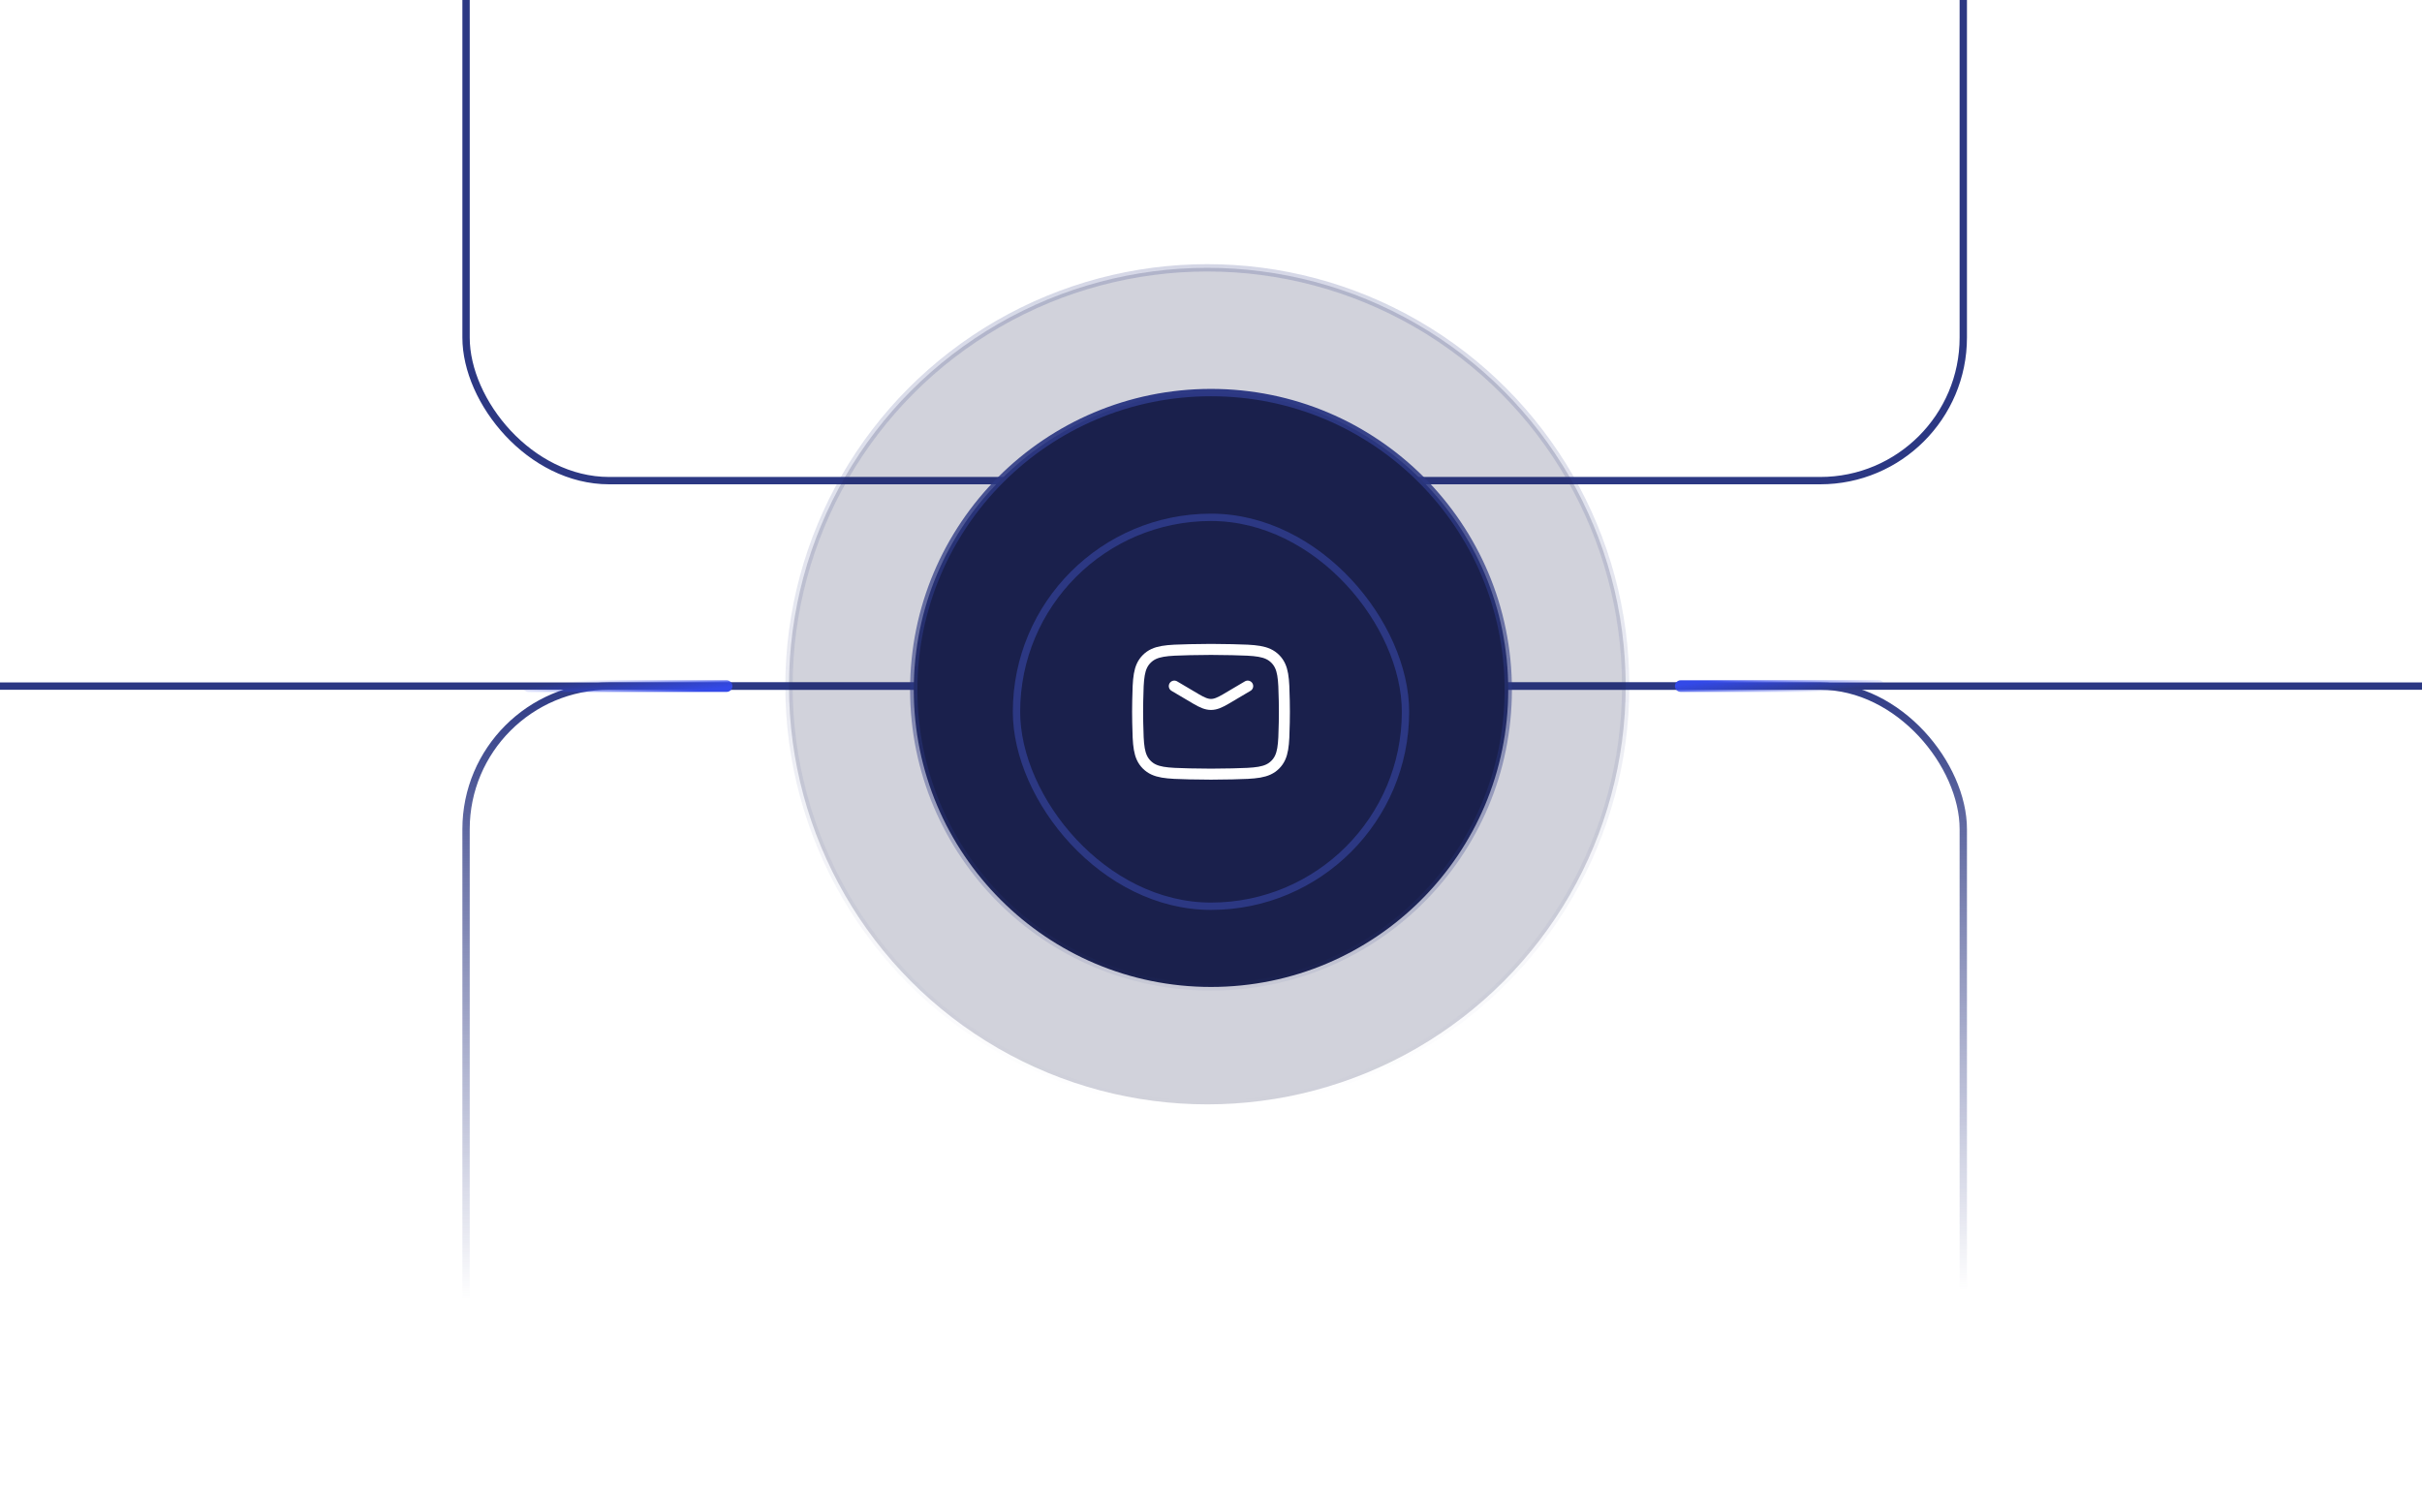 <svg width="330" height="206" viewBox="0 0 330 206" fill="none" xmlns="http://www.w3.org/2000/svg">
<rect x="-8" y="93" width="346" height="1" fill="#2C3883"/>
<rect x="63.5" y="-46.5" width="204" height="112" rx="19.5" stroke="#2C3883"/>
<rect x="267.5" y="205.5" width="204" height="112" rx="19.5" transform="rotate(-180 267.5 205.5)" stroke="url(#paint0_linear_206_60156)"/>
<circle opacity="0.2" cx="164.5" cy="93.5" r="57" fill="#1A204C" stroke="url(#paint1_linear_206_60156)"/>
<circle cx="165" cy="94" r="40.5" fill="#1A204C" stroke="url(#paint2_linear_206_60156)"/>
<g filter="url(#filter0_i_206_60156)">
<rect x="139" y="68" width="52" height="52" rx="26" fill="#1A204C"/>
<rect x="138.5" y="67.5" width="53" height="53" rx="26.5" stroke="#2C3883"/>
<path d="M160 90.5L162.942 92.239C164.657 93.254 165.343 93.254 167.058 92.239L170 90.5" stroke="white" stroke-width="1.5" stroke-linecap="round" stroke-linejoin="round"/>
<path d="M155.016 95.476C155.081 98.541 155.114 100.074 156.245 101.209C157.376 102.345 158.95 102.384 162.099 102.463C164.039 102.512 165.961 102.512 167.901 102.463C171.05 102.384 172.624 102.345 173.755 101.209C174.886 100.074 174.919 98.541 174.984 95.476C175.005 94.49 175.005 93.51 174.984 92.524C174.919 89.459 174.886 87.926 173.755 86.791C172.624 85.655 171.05 85.616 167.901 85.537C165.961 85.488 164.039 85.488 162.099 85.537C158.95 85.616 157.376 85.655 156.245 86.791C155.114 87.926 155.081 89.459 155.016 92.524C154.995 93.51 154.995 94.49 155.016 95.476Z" stroke="white" stroke-width="1.5" stroke-linejoin="round"/>
</g>
<path d="M256 93.5L229 93.5" stroke="url(#paint3_linear_206_60156)" stroke-width="1.582" stroke-linecap="round"/>
<path d="M72 93.5L99 93.5" stroke="url(#paint4_linear_206_60156)" stroke-width="1.582" stroke-linecap="round"/>
<defs>
<filter id="filter0_i_206_60156" x="138" y="67" width="54" height="57" filterUnits="userSpaceOnUse" color-interpolation-filters="sRGB">
<feFlood flood-opacity="0" result="BackgroundImageFix"/>
<feBlend mode="normal" in="SourceGraphic" in2="BackgroundImageFix" result="shape"/>
<feColorMatrix in="SourceAlpha" type="matrix" values="0 0 0 0 0 0 0 0 0 0 0 0 0 0 0 0 0 0 127 0" result="hardAlpha"/>
<feOffset dy="3"/>
<feGaussianBlur stdDeviation="1.5"/>
<feComposite in2="hardAlpha" operator="arithmetic" k2="-1" k3="1"/>
<feColorMatrix type="matrix" values="0 0 0 0 1 0 0 0 0 1 0 0 0 0 1 0 0 0 0.15 0"/>
<feBlend mode="normal" in2="shape" result="effect1_innerShadow_206_60156"/>
</filter>
<linearGradient id="paint0_linear_206_60156" x1="370.5" y1="319" x2="370" y2="234.5" gradientUnits="userSpaceOnUse">
<stop stop-color="#2C3883"/>
<stop offset="1" stop-color="#2C3883" stop-opacity="0"/>
</linearGradient>
<linearGradient id="paint1_linear_206_60156" x1="164.5" y1="36" x2="164.5" y2="151" gradientUnits="userSpaceOnUse">
<stop stop-color="#2C3883"/>
<stop offset="1" stop-color="#2C3883" stop-opacity="0"/>
</linearGradient>
<linearGradient id="paint2_linear_206_60156" x1="165" y1="53" x2="165" y2="135" gradientUnits="userSpaceOnUse">
<stop stop-color="#2C3883"/>
<stop offset="1" stop-color="#2C3883" stop-opacity="0.05"/>
</linearGradient>
<linearGradient id="paint3_linear_206_60156" x1="228.654" y1="93.393" x2="229.179" y2="97.334" gradientUnits="userSpaceOnUse">
<stop stop-color="#3349E8"/>
<stop offset="0.896" stop-color="#3349E8" stop-opacity="0"/>
</linearGradient>
<linearGradient id="paint4_linear_206_60156" x1="99.346" y1="93.607" x2="98.821" y2="89.666" gradientUnits="userSpaceOnUse">
<stop stop-color="#3349E8"/>
<stop offset="0.896" stop-color="#3349E8" stop-opacity="0"/>
</linearGradient>
</defs>
</svg>
